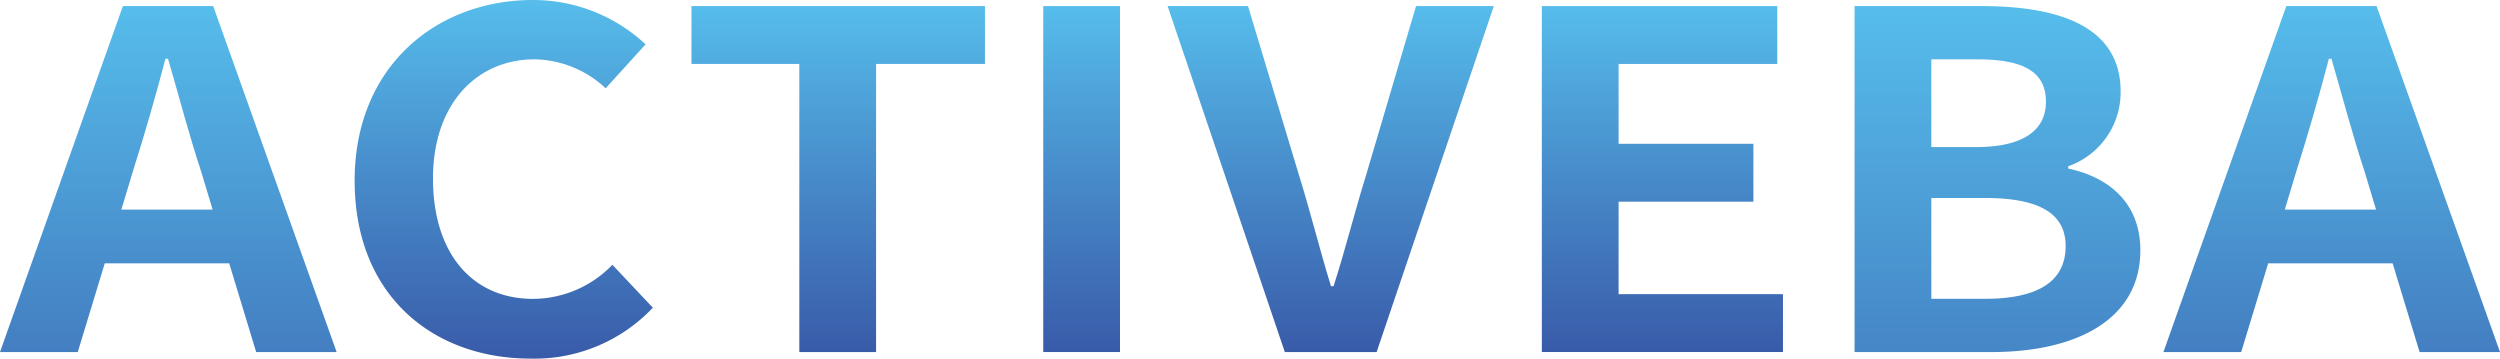 <svg xmlns="http://www.w3.org/2000/svg" xmlns:xlink="http://www.w3.org/1999/xlink" width="193.502" height="27.754" viewBox="0 0 193.502 27.754">
  <defs>
    <linearGradient id="linear-gradient" x1="0.5" x2="0.5" y2="1" gradientUnits="objectBoundingBox">
      <stop offset="0" stop-color="#56bdeb"/>
      <stop offset="0.494" stop-color="#478bca"/>
      <stop offset="1" stop-color="#395ba9"/>
    </linearGradient>
    <clipPath id="clip-path">
      <rect id="Rectangle_10" data-name="Rectangle 10" width="193.502" height="27.754" fill="url(#linear-gradient)"/>
    </clipPath>
  </defs>
  <g id="Acitve_BA" data-name="Acitve BA" transform="translate(0 0)">
    <g id="Group_6" data-name="Group 6" transform="translate(0 0)" clip-path="url(#clip-path)">
      <path id="Path_5" data-name="Path 5" d="M9.513.175H16.5l9.556,26.78H19.827L17.74,20.088H8.109l-2.09,6.867H0Zm-.12,15.757h7.065L15.575,13c-.923-2.783-1.726-5.855-2.569-8.745h-.2C12.04,7.186,11.157,10.221,10.276,13Z" transform="translate(0 0.293)" fill="url(#linear-gradient)"/>
      <path id="Path_6" data-name="Path 6" d="M10.257,13.985C10.257,5.168,16.559,0,24.066,0a12.754,12.754,0,0,1,8.711,3.433l-3.091,3.4a8.23,8.23,0,0,0-5.5-2.24c-4.5,0-7.865,3.471-7.865,9.216,0,5.818,3.048,9.323,7.745,9.323a8.566,8.566,0,0,0,6.142-2.639l3.131,3.324a12.6,12.6,0,0,1-9.473,3.939c-7.506,0-13.608-4.844-13.608-13.768" transform="translate(17.192 0)" fill="url(#linear-gradient)"/>
      <path id="Path_7" data-name="Path 7" d="M28.348,4.656H20V.176H42.716v4.48H34.289v22.3H28.348Z" transform="translate(33.52 0.295)" fill="url(#linear-gradient)"/>
      <rect id="Rectangle_9" data-name="Rectangle 9" width="5.941" height="26.777" transform="translate(80.748 0.471)" fill="url(#linear-gradient)"/>
      <path id="Path_8" data-name="Path 8" d="M33.771.176h6.222l3.934,13.046c.923,2.962,1.566,5.636,2.489,8.636h.2c.963-3,1.606-5.673,2.529-8.636L53,.176H59.02L49.948,26.953H42.843Z" transform="translate(56.603 0.295)" fill="url(#linear-gradient)"/>
      <path id="Path_9" data-name="Path 9" d="M44.595.176H62.819v4.48H50.536v6.179H60.97v4.482H50.536v7.156H63.26v4.48H44.595Z" transform="translate(74.744 0.294)" fill="url(#linear-gradient)"/>
      <path id="Path_10" data-name="Path 10" d="M53.64.176h9.835c6.1,0,10.758,1.627,10.758,6.613a6.067,6.067,0,0,1-4.054,5.783v.179c3.211.688,5.58,2.711,5.58,6.326,0,5.384-4.978,7.878-11.521,7.878H53.64Zm9.393,10.913c3.773,0,5.419-1.373,5.419-3.506,0-2.347-1.766-3.286-5.339-3.286H59.581v6.792Zm.682,11.745c4.054,0,6.262-1.3,6.262-4.084,0-2.6-2.168-3.722-6.262-3.722H59.581v7.806Z" transform="translate(89.905 0.295)" fill="url(#linear-gradient)"/>
      <path id="Path_11" data-name="Path 11" d="M72.086.175h6.982l9.556,26.78H82.4l-2.087-6.867H70.682l-2.09,6.867H62.573Zm-.12,15.757h7.065L78.148,13c-.923-2.783-1.726-5.855-2.569-8.745h-.2C74.613,7.186,73.73,10.221,72.849,13Z" transform="translate(104.878 0.293)" fill="url(#linear-gradient)"/>
    </g>
  </g>
</svg>
